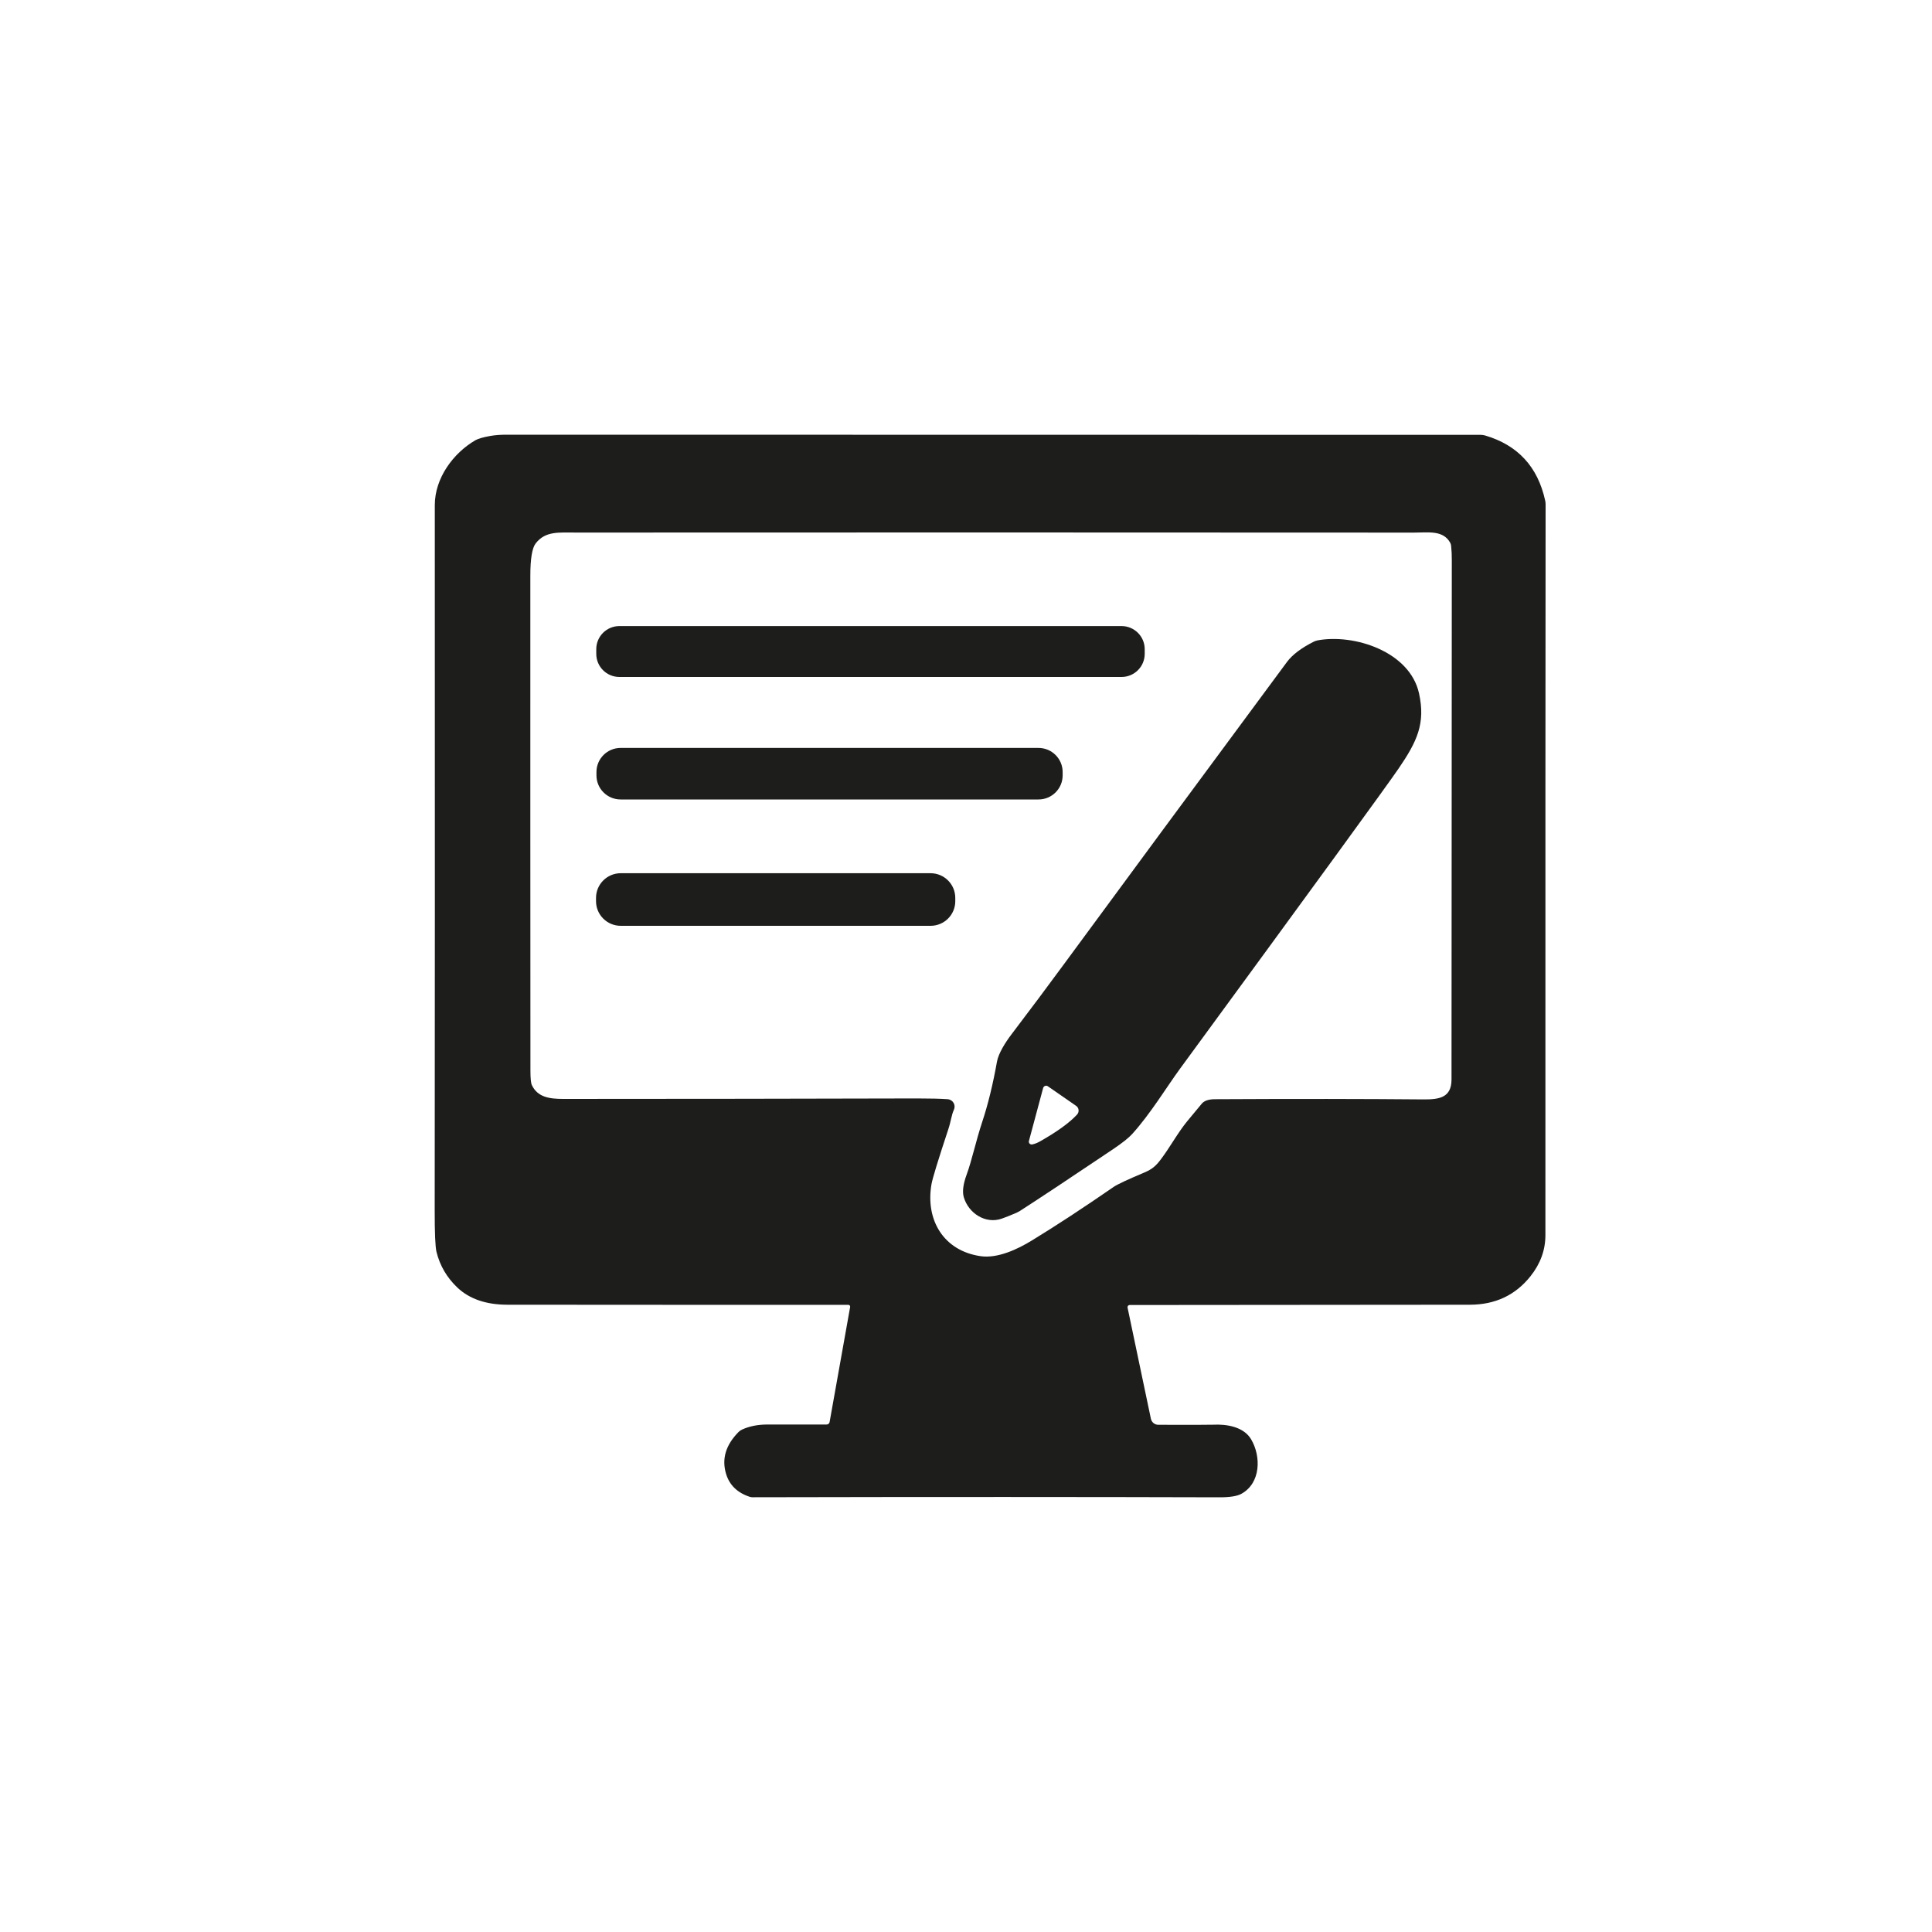 <svg width="40" height="40" viewBox="0 0 40 40" fill="none" xmlns="http://www.w3.org/2000/svg">
<g clip-path="url(#clip0_1768_13367)">
<path d="M23.345 27.073L23.828 29.374C23.843 29.446 23.906 29.498 23.981 29.499C24.678 29.501 25.058 29.5 25.119 29.497C25.393 29.483 25.749 29.537 25.904 29.801C26.114 30.158 26.102 30.706 25.703 30.927C25.614 30.977 25.46 31.001 25.243 31C22.542 30.992 19.321 30.991 15.581 30.999C15.56 30.999 15.54 30.996 15.522 30.99C15.267 30.906 15.105 30.749 15.034 30.52C14.938 30.208 15.024 29.917 15.293 29.646C15.313 29.626 15.337 29.61 15.363 29.598C15.511 29.529 15.688 29.493 15.894 29.493C16.252 29.492 16.659 29.492 17.115 29.493C17.145 29.493 17.171 29.471 17.176 29.442L17.601 27.061C17.606 27.037 17.588 27.015 17.563 27.015C15.206 27.016 12.853 27.015 10.504 27.013C10.066 27.012 9.722 26.895 9.472 26.66C9.253 26.453 9.108 26.206 9.037 25.919C9.012 25.815 8.999 25.528 9 25.057C9.004 21.642 9.004 16.776 9.002 10.458C9.002 9.896 9.387 9.379 9.842 9.115C9.902 9.081 10.006 9.051 10.155 9.025C10.254 9.008 10.362 9 10.479 9C15.259 9.002 21.986 9.003 30.657 9.003C30.687 9.003 30.718 9.008 30.747 9.016C31.424 9.215 31.838 9.664 31.991 10.363C31.997 10.389 32 10.415 32 10.442C31.997 13.103 31.995 18.147 31.996 25.572C31.996 25.879 31.894 26.162 31.688 26.422C31.375 26.816 30.956 27.012 30.433 27.013C26.225 27.015 23.876 27.017 23.388 27.019C23.36 27.019 23.339 27.045 23.345 27.073ZM19.749 22.978C19.701 23.078 19.689 23.212 19.635 23.376C19.422 24.02 19.305 24.401 19.285 24.52C19.158 25.257 19.534 25.897 20.304 26.008C20.653 26.058 21.064 25.867 21.365 25.682C21.861 25.379 22.426 25.009 23.058 24.573C23.133 24.521 23.345 24.422 23.692 24.276C23.861 24.204 23.934 24.136 24.038 23.998C24.232 23.74 24.388 23.445 24.588 23.204C24.71 23.056 24.807 22.939 24.881 22.851C24.932 22.789 25.024 22.758 25.157 22.758C26.812 22.749 28.249 22.751 29.468 22.762C29.798 22.765 30.051 22.726 30.052 22.352C30.052 22.152 30.055 18.565 30.058 11.593C30.059 11.498 30.054 11.401 30.044 11.301C30.042 11.278 30.035 11.257 30.025 11.237C29.877 10.972 29.574 11.027 29.275 11.027C23.128 11.023 17.353 11.023 11.95 11.026C11.571 11.027 11.296 10.988 11.091 11.25C11.017 11.344 10.98 11.568 10.98 11.919C10.979 15.563 10.98 18.977 10.982 22.162C10.982 22.323 10.992 22.424 11.011 22.465C11.131 22.718 11.377 22.752 11.663 22.752C14.108 22.752 16.549 22.748 18.988 22.742C19.259 22.742 19.47 22.747 19.621 22.758C19.73 22.767 19.796 22.88 19.748 22.978L19.749 22.978Z" fill="#1D1D1C"/>
<path d="M23.7 13.537C23.7 13.802 23.485 14.016 23.22 14.016H12.825C12.559 14.016 12.345 13.802 12.345 13.537V13.441C12.345 13.176 12.559 12.962 12.825 12.962H23.22C23.485 12.962 23.7 13.176 23.7 13.441V13.537Z" fill="#1D1D1C"/>
<path d="M27.274 13.259C28.036 13.116 29.188 13.49 29.379 14.354C29.518 14.979 29.336 15.356 28.957 15.911C28.709 16.274 27.198 18.349 24.425 22.135C24.156 22.503 23.82 23.059 23.441 23.478C23.369 23.558 23.236 23.664 23.04 23.796C22.168 24.382 21.524 24.809 21.109 25.076C21.088 25.088 21.066 25.1 21.044 25.11C20.912 25.166 20.811 25.206 20.742 25.23C20.405 25.349 20.052 25.12 19.954 24.786C19.921 24.672 19.941 24.516 20.014 24.317C20.125 24.013 20.2 23.639 20.338 23.221C20.457 22.862 20.558 22.447 20.642 21.977C20.673 21.808 20.813 21.585 20.935 21.424C21.335 20.897 21.698 20.412 22.023 19.969C23.221 18.339 24.762 16.25 26.647 13.703C26.757 13.555 26.942 13.415 27.203 13.284C27.225 13.273 27.249 13.265 27.274 13.26M21.372 23.694C21.427 23.683 21.483 23.66 21.54 23.627C21.89 23.428 22.143 23.245 22.299 23.076C22.349 23.022 22.34 22.936 22.279 22.895L21.696 22.491C21.66 22.465 21.609 22.483 21.597 22.526L21.303 23.622C21.291 23.664 21.329 23.703 21.372 23.694V23.694Z" fill="#1D1D1C"/>
<path d="M22.001 16.053C22.001 16.329 21.777 16.552 21.501 16.552H12.849C12.573 16.552 12.349 16.329 12.349 16.053V15.984C12.349 15.709 12.573 15.485 12.849 15.485H21.5C21.777 15.485 22.001 15.709 22.001 15.984V16.053H22.001Z" fill="#1D1D1C"/>
<path d="M19.778 18.658C19.778 18.94 19.549 19.168 19.266 19.168H12.852C12.569 19.168 12.34 18.94 12.34 18.658V18.59C12.34 18.308 12.569 18.079 12.852 18.079H19.266C19.549 18.079 19.778 18.308 19.778 18.59V18.658Z" fill="#1D1D1C"/>
</g>
<defs>
<clipPath id="clip0_1768_13367">
<rect width="40" height="40" fill="white"/>
</clipPath>
</defs>
</svg>
